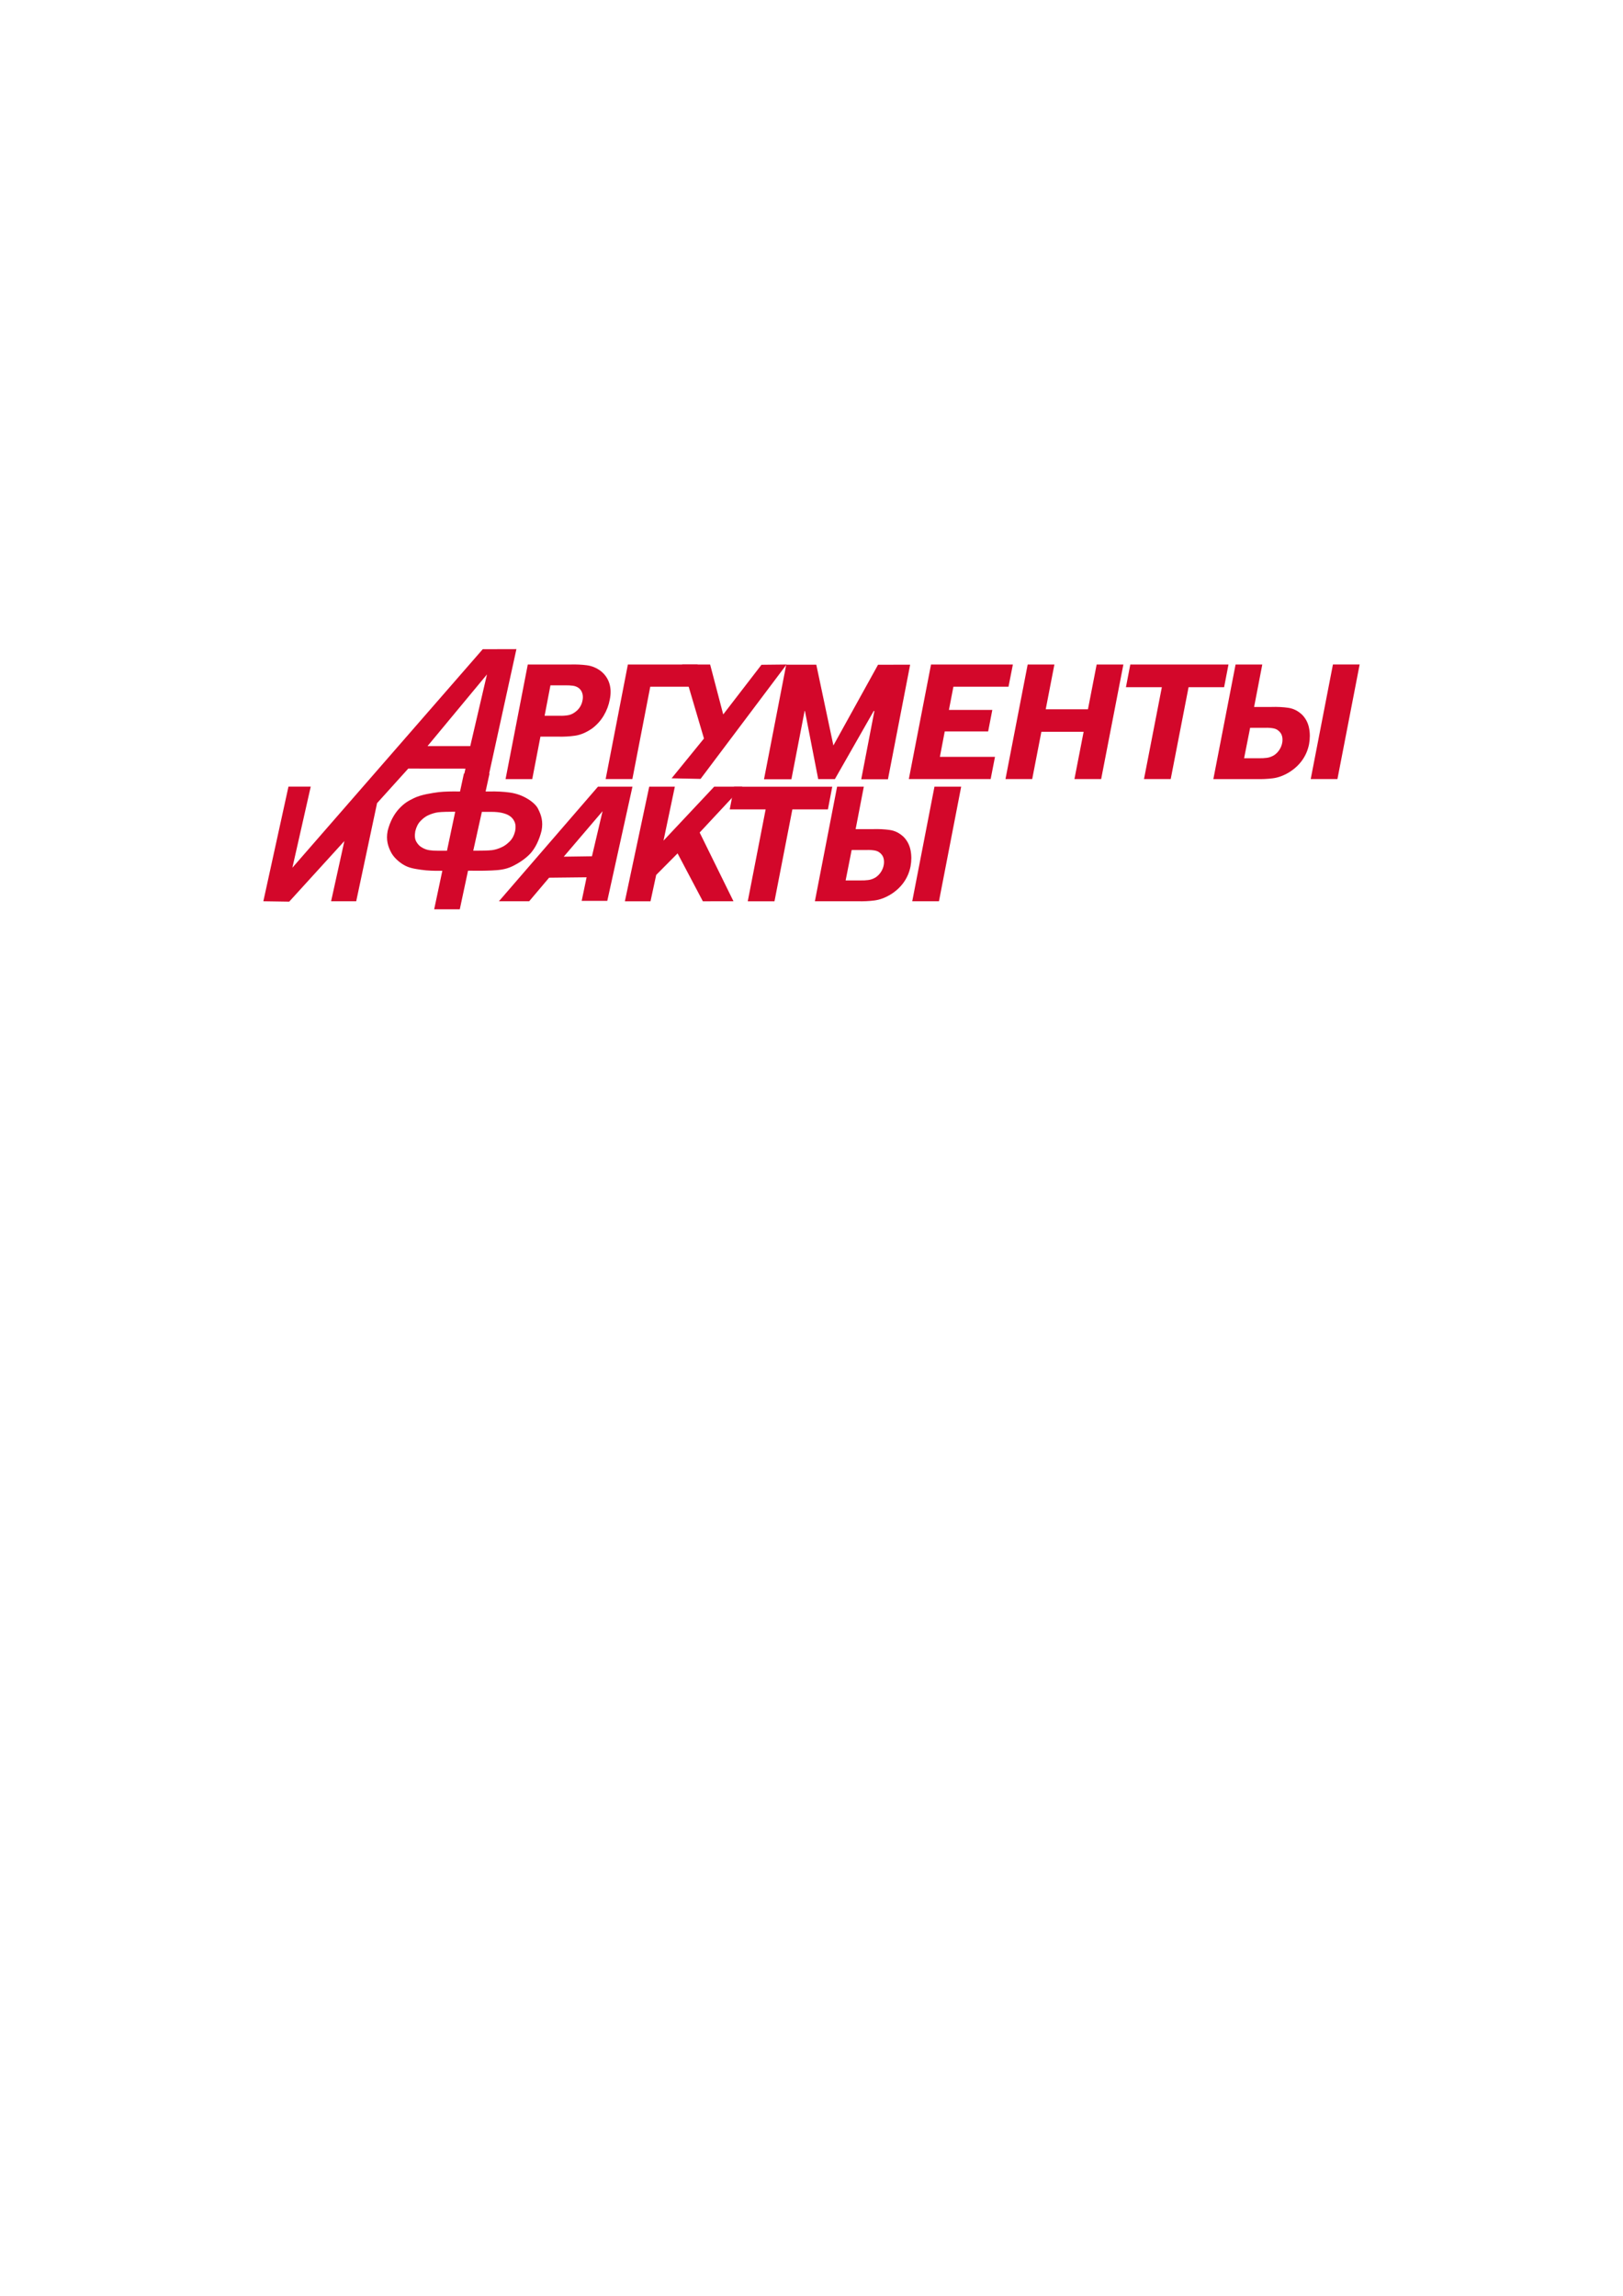 <?xml version="1.0" encoding="UTF-8"?> <svg xmlns="http://www.w3.org/2000/svg" version="1.1" viewBox="0 0 595.28 841.89"><defs><style> .cls-1 { fill: #d3072a; fill-rule: evenodd; } </style></defs><g><g id="Layer_1"><g><path class="cls-1" d="M195.22,285.69l3-15.56h6.31c2.21.07,4.34-.05,6.37-.34,2.03-.29,4.09-1.16,6.19-2.59,1.81-1.35,3.26-2.95,4.36-4.82,1.1-1.87,1.83-3.81,2.2-5.84.46-2.19.4-4.17-.16-5.95-.56-1.78-1.61-3.29-3.15-4.52-1.57-1.17-3.27-1.87-5.11-2.11-1.84-.24-3.79-.33-5.85-.28h-15.8l-8.15,42.02h9.8ZM205.26,262.48h-5.51l2.14-11.16h5.45c.94-.03,1.87.02,2.78.14.92.12,1.7.46,2.37,1.02.58.54.96,1.2,1.15,1.98.19.78.19,1.59,0,2.44-.12.68-.35,1.34-.7,1.98-.34.64-.81,1.23-1.39,1.76-1,.88-2.01,1.42-3.04,1.61s-2.11.27-3.27.23h0Z"></path><polygon class="cls-1" points="238.5 251.82 254.3 251.82 255.89 243.68 230.29 243.68 222.14 285.69 231.94 285.69 238.5 251.82 238.5 251.82"></polygon><polygon class="cls-1" points="258.2 270.82 246.33 285.41 256.95 285.63 288.49 243.68 279.29 243.78 265.26 261.99 260.46 243.68 250.19 243.68 258.2 270.82 258.2 270.82"></polygon><polygon class="cls-1" points="306.22 285.7 320.47 260.72 320.71 260.72 315.88 285.77 325.68 285.77 333.82 243.75 322.05 243.76 305.67 273.37 299.4 243.75 288.37 243.75 280.22 285.77 290.27 285.77 295.11 260.72 295.23 260.72 300.1 285.71 306.22 285.7 306.22 285.7"></polygon><polygon class="cls-1" points="349.69 251.82 369.9 251.82 371.5 243.68 341.48 243.68 333.34 285.69 363.35 285.69 364.94 277.55 344.73 277.55 346.51 268.23 362.43 268.23 363.96 260.34 348.04 260.34 349.69 251.82 349.69 251.82"></polygon><polygon class="cls-1" points="403.88 285.69 412.03 243.68 402.23 243.68 399.04 260.09 383.55 260.09 386.73 243.68 376.93 243.68 368.79 285.69 378.59 285.69 381.95 268.36 397.45 268.36 394.08 285.69 403.88 285.69 403.88 285.69"></polygon><polygon class="cls-1" points="448.98 252 450.58 243.68 414.57 243.68 412.97 252 426.14 252 419.59 285.69 429.39 285.69 435.94 252 448.98 252 448.98 252"></polygon><path class="cls-1" d="M459.98,259.24l3-15.56h-9.8l-8.15,42.02h15.8c2.04.05,4.02-.04,5.96-.28,1.93-.24,3.89-.94,5.87-2.11,2.03-1.23,3.67-2.73,4.93-4.49,1.26-1.76,2.11-3.73,2.54-5.92.38-2.05.38-4.03,0-5.92-.37-1.89-1.22-3.51-2.52-4.86-1.51-1.43-3.21-2.29-5.11-2.56-1.9-.28-3.98-.38-6.22-.31h-6.31ZM458.51,266.89h5.51c1.17-.04,2.23.04,3.19.23.95.19,1.77.73,2.45,1.61.36.53.59,1.11.67,1.76.09.64.07,1.3-.06,1.98-.16.84-.48,1.65-.98,2.44-.5.78-1.13,1.44-1.9,1.98-.9.56-1.83.9-2.79,1.02-.97.12-1.91.17-2.84.14h-5.45l2.21-11.16h0ZM490.54,285.69l8.15-42.02h-9.8l-8.15,42.02h9.8Z"></path><path class="cls-1" d="M313.83,304.04l3-15.56h-9.8l-8.15,42.02h15.8c2.04.05,4.03-.04,5.96-.28,1.93-.24,3.89-.94,5.86-2.11,2.03-1.23,3.67-2.73,4.93-4.49,1.26-1.76,2.11-3.74,2.54-5.92.38-2.05.38-4.03,0-5.92-.38-1.89-1.22-3.51-2.52-4.86-1.51-1.43-3.21-2.29-5.11-2.56-1.9-.28-3.98-.38-6.22-.31h-6.31ZM312.36,311.7h5.51c1.17-.04,2.23.04,3.19.23.96.19,1.77.73,2.45,1.61.36.53.59,1.11.67,1.76.09.64.07,1.3-.06,1.98-.16.84-.48,1.66-.98,2.44-.49.78-1.13,1.44-1.9,1.98-.9.56-1.83.9-2.79,1.02-.97.12-1.91.17-2.84.14h-5.45l2.21-11.16h0ZM344.39,330.5l8.15-42.02h-9.8l-8.15,42.02h9.8Z"></path><polygon class="cls-1" points="303.66 296.82 305.25 288.5 269.24 288.5 267.65 296.82 280.82 296.82 274.26 330.52 284.06 330.52 290.62 296.82 303.66 296.82 303.66 296.82"></polygon><polygon class="cls-1" points="243.36 308.27 247.52 288.48 238.12 288.48 229.19 330.51 238.59 330.51 240.68 320.84 248.52 312.94 257.79 330.51 269.02 330.5 256.62 305.3 272.29 288.48 261.95 288.48 243.36 308.27 243.36 308.27"></polygon><path class="cls-1" d="M156.8,273.61l21.81-26.29-6.13,26.29h-15.68ZM179.33,284.04l10.08-46-12.35.03-69.82,80.13,6.73-29.73h-8.17l-9.21,42.03,9.48.15,20.24-22.23-4.87,22.08h9.21l7.65-35.98,11.44-12.67,20.98.02-.49,2.18h9.1Z"></path><path class="cls-1" d="M217.12,314l-10.35.15,14.24-16.68-3.89,16.53h0ZM222.74,330.35l9.23-41.87h-12.65l-36.33,42.02h11.1l7.31-8.64,13.75-.15-1.8,8.64h9.39Z"></path><path class="cls-1" d="M176.73,297.72h3.64c1.4,0,2.64.13,3.7.36,1.06.24,1.93.56,2.61.97.91.53,1.58,1.28,2.02,2.25.44.98.52,2.15.23,3.54-.4,1.58-1.08,2.84-2.03,3.77-.95.93-1.88,1.61-2.79,2.02-1.25.6-2.45.97-3.63,1.13-1.17.16-4.56.22-5.57.2h-1.33l3.16-14.24h0ZM163.95,311.97h-3.47c-1.02.02-2.04-.05-3.05-.2-1.01-.16-1.98-.54-2.9-1.13-.72-.44-1.34-1.11-1.86-2.03-.52-.92-.64-2.18-.35-3.79.38-1.59,1.03-2.85,1.94-3.78.91-.94,1.82-1.62,2.72-2.03,1.28-.6,2.52-.97,3.71-1.13,1.2-.16,4.33-.22,5-.2h1.27l-3.02,14.3h0ZM159.24,333.45h9.4l3.02-14.15h1.61c1.72.04,4.44.03,7.09-.09,2.56-.12,4.98-.29,7.63-1.57,2.03-.98,4.58-2.57,6.47-4.58,1.89-2.02,3.36-5.12,4.18-8.47.65-3.35-.16-5.72-1.17-7.74-.59-1.43-2.19-2.83-3.79-3.81-2.09-1.29-4.17-2.03-6.55-2.39-2.39-.36-5.45-.46-7.19-.41h-1.83l1.44-6.59-9.4.03-1.42,6.56h-.82c-1.72-.04-4.92,0-7.05.25-2.55.36-6.33.88-8.99,2.17-2.03.98-3.55,1.82-5.44,3.84-1.89,2.02-3.43,4.86-4.25,8.21-.65,3.35.16,5.67,1.17,7.69,1.01,2.02,2.94,3.66,4.53,4.64,2.09,1.29,4.15,1.55,6.54,1.91,2.39.36,5.17.41,6.9.37h.92s-3,14.16-3,14.16h0Z"></path></g></g></g></svg> 